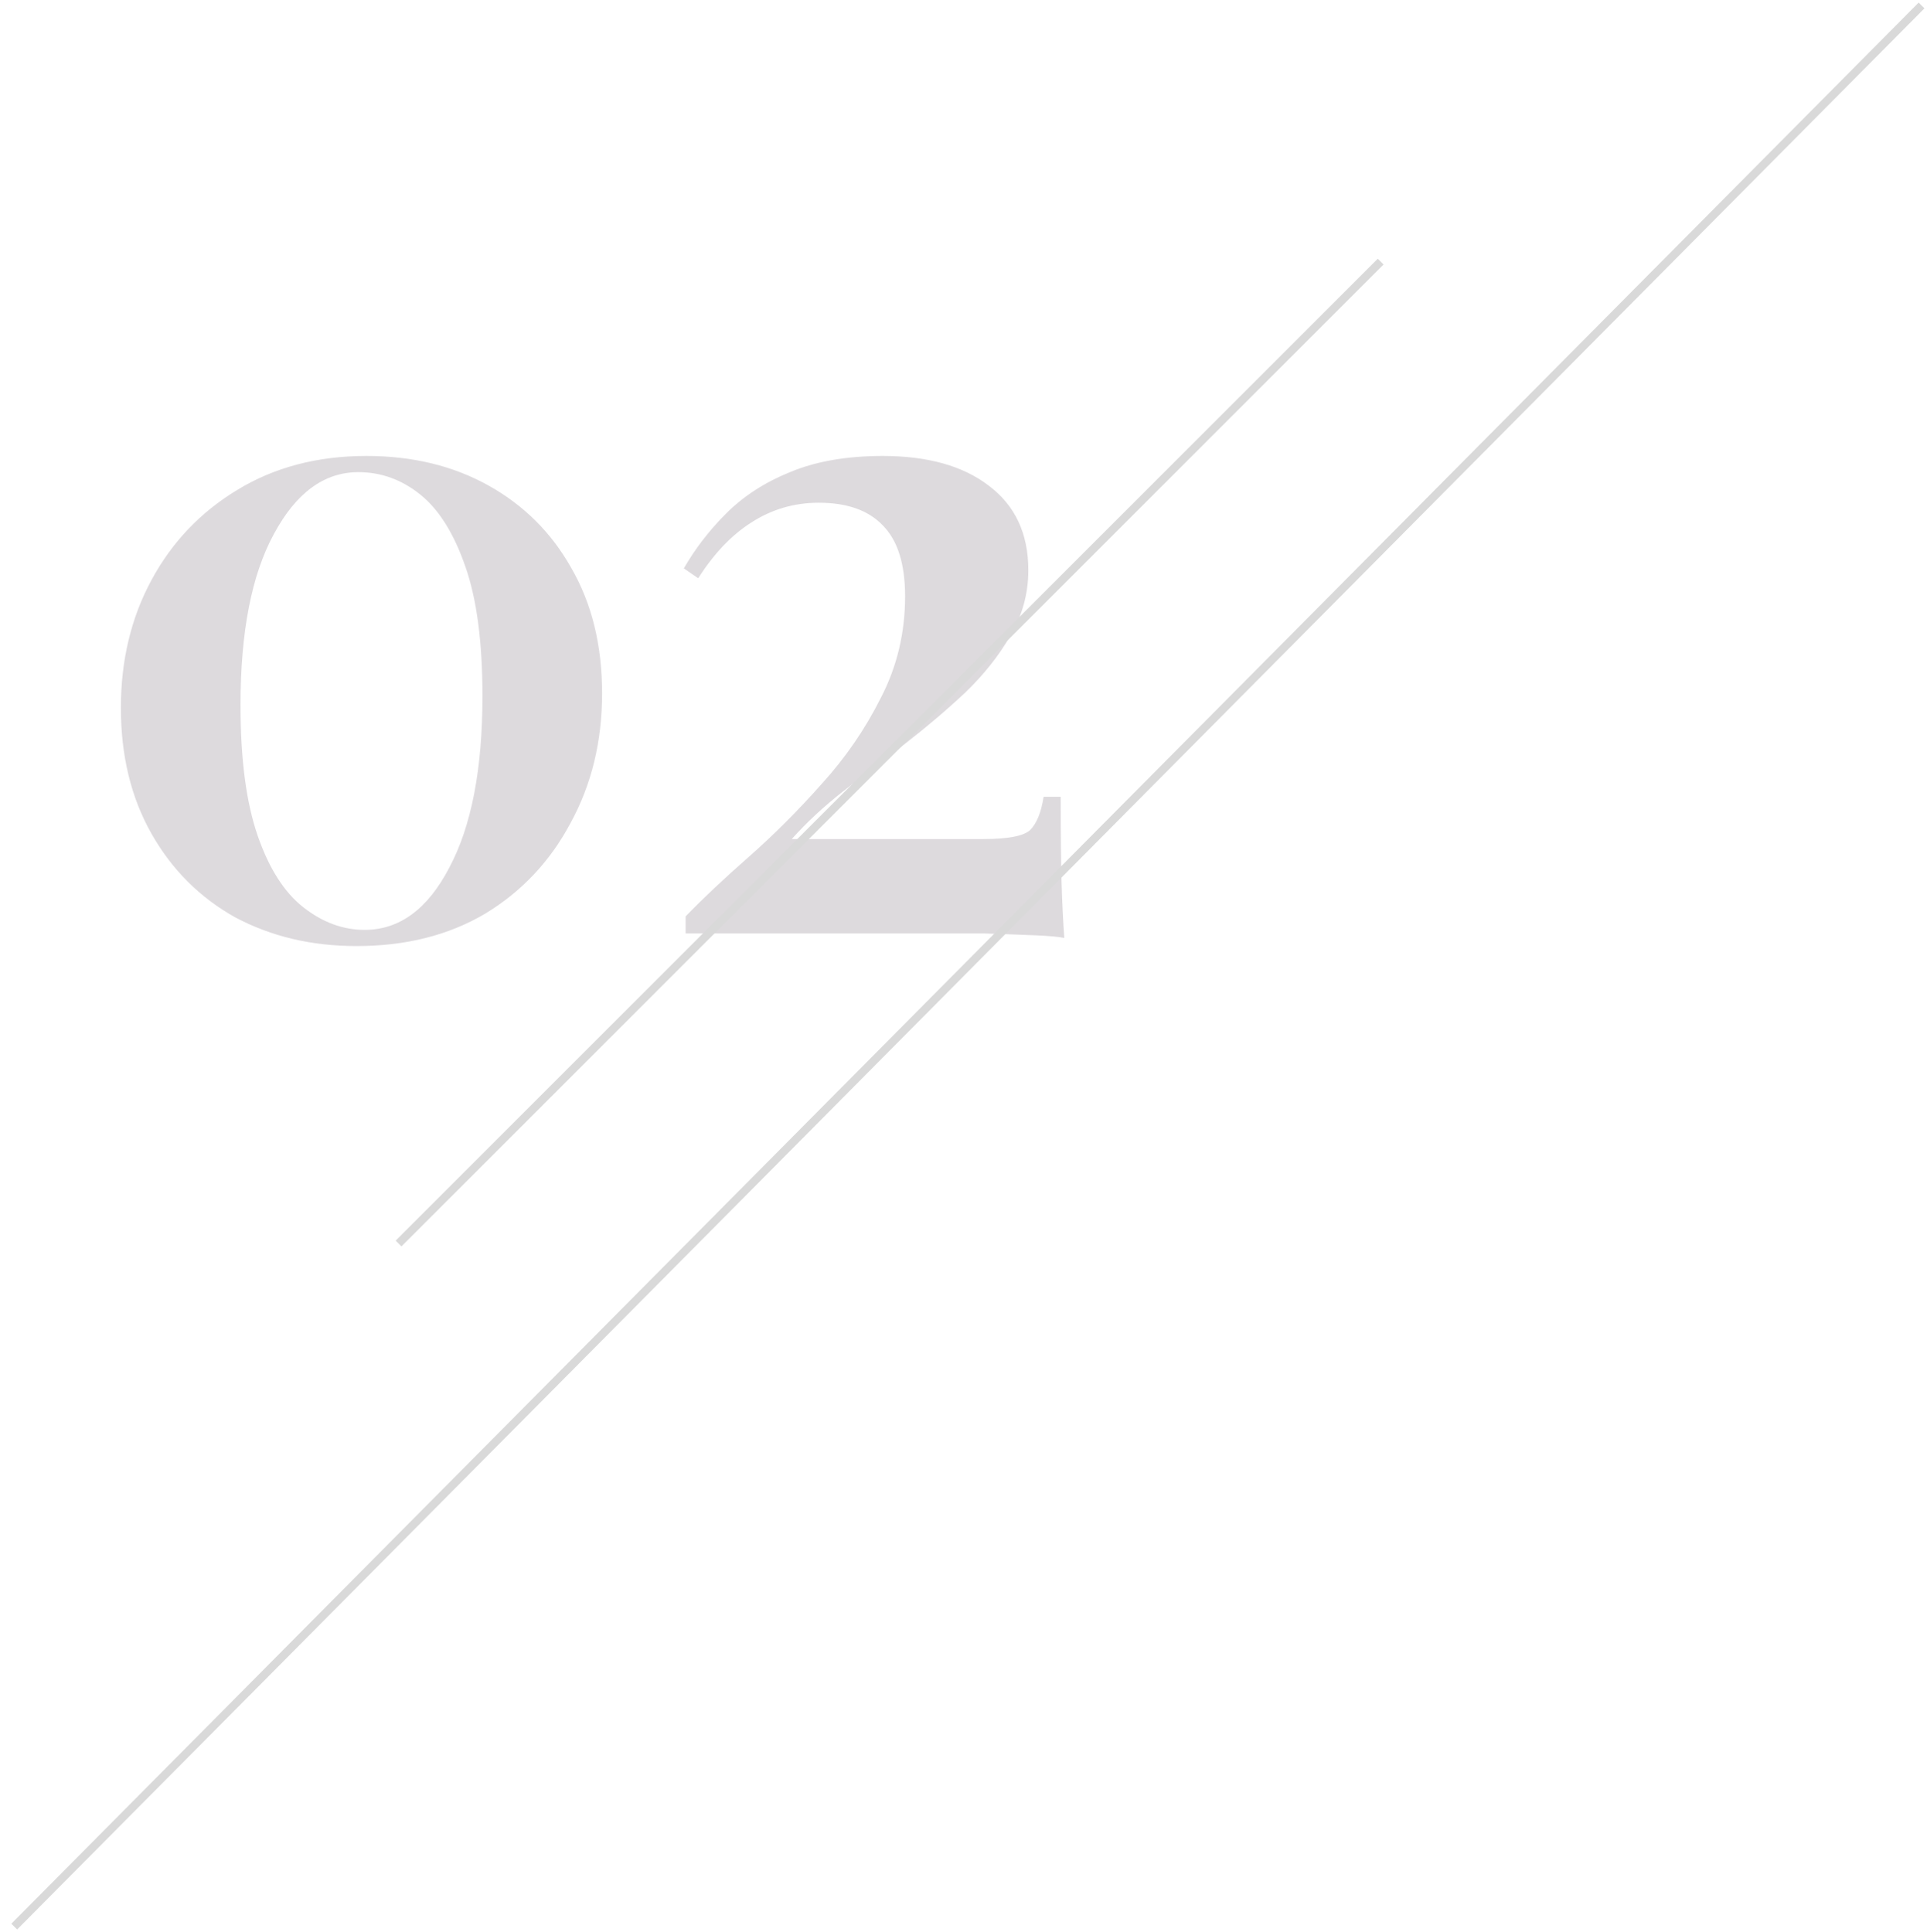 <?xml version="1.0" encoding="UTF-8"?>
<svg xmlns="http://www.w3.org/2000/svg" width="707" height="709" viewBox="0 0 707 709" fill="none">
  <g opacity="0.15">
    <path d="M134.441 167.325C151.381 167.325 166.341 170.955 179.321 178.215C192.301 185.475 202.421 195.595 209.681 208.575C217.161 221.555 220.901 236.845 220.901 254.445C220.901 272.045 217.051 287.885 209.351 301.965C201.871 316.045 191.421 327.155 178.001 335.295C164.581 343.215 148.851 347.175 130.811 347.175C114.311 347.175 99.461 343.655 86.261 336.615C73.281 329.355 63.051 319.125 55.571 305.925C48.091 292.725 44.351 277.325 44.351 259.725C44.351 242.345 48.091 226.725 55.571 212.865C63.051 199.005 73.501 188.005 86.921 179.865C100.561 171.505 116.401 167.325 134.441 167.325ZM131.471 173.265C118.931 173.265 108.591 180.855 100.451 196.035C92.311 210.995 88.241 231.895 88.241 258.735C88.241 278.535 90.331 294.485 94.511 306.585C98.691 318.685 104.301 327.485 111.341 332.985C118.381 338.485 125.861 341.235 133.781 341.235C146.541 341.235 156.881 333.645 164.801 318.465C172.941 303.285 177.011 282.275 177.011 255.435C177.011 235.635 174.921 219.795 170.741 207.915C166.561 195.815 161.061 187.015 154.241 181.515C147.421 176.015 139.831 173.265 131.471 173.265ZM323.823 167.325C340.323 167.325 353.303 170.955 362.763 178.215C372.443 185.475 377.283 195.815 377.283 209.235C377.283 217.815 375.083 225.845 370.683 233.325C366.503 240.585 361.003 247.515 354.183 254.115C347.363 260.495 339.993 266.765 332.073 272.925C324.373 278.865 316.783 284.695 309.303 290.415C302.043 296.135 295.773 301.965 290.493 307.905H360.783C369.803 307.905 375.523 306.805 377.943 304.605C380.363 302.185 382.013 298.115 382.893 292.395H389.163C389.163 306.035 389.273 316.595 389.493 324.075C389.713 331.555 390.043 338.265 390.483 344.205C388.503 343.765 384.873 343.435 379.593 343.215C374.313 342.995 368.263 342.775 361.443 342.555C354.623 342.555 347.913 342.555 341.313 342.555H251.553V336.285C257.933 329.685 265.633 322.425 274.653 314.505C283.893 306.365 292.803 297.455 301.383 287.775C310.183 278.095 317.443 267.535 323.163 256.095C329.103 244.655 332.073 232.225 332.073 218.805C332.073 206.925 329.323 198.235 323.823 192.735C318.543 187.235 310.733 184.485 300.393 184.485C291.373 184.485 283.123 186.905 275.643 191.745C268.383 196.365 261.893 203.185 256.173 212.205L250.893 208.575C255.073 201.315 260.243 194.605 266.403 188.445C272.783 182.065 280.593 177.005 289.833 173.265C299.293 169.305 310.623 167.325 323.823 167.325Z" fill="#1A051D"></path>
    <path d="M146.222 456.333L506.556 96" stroke="black" stroke-width="3"></path>
    <path d="M5.222 707L705 2" stroke="black" stroke-width="3"></path>
  </g>
</svg>
